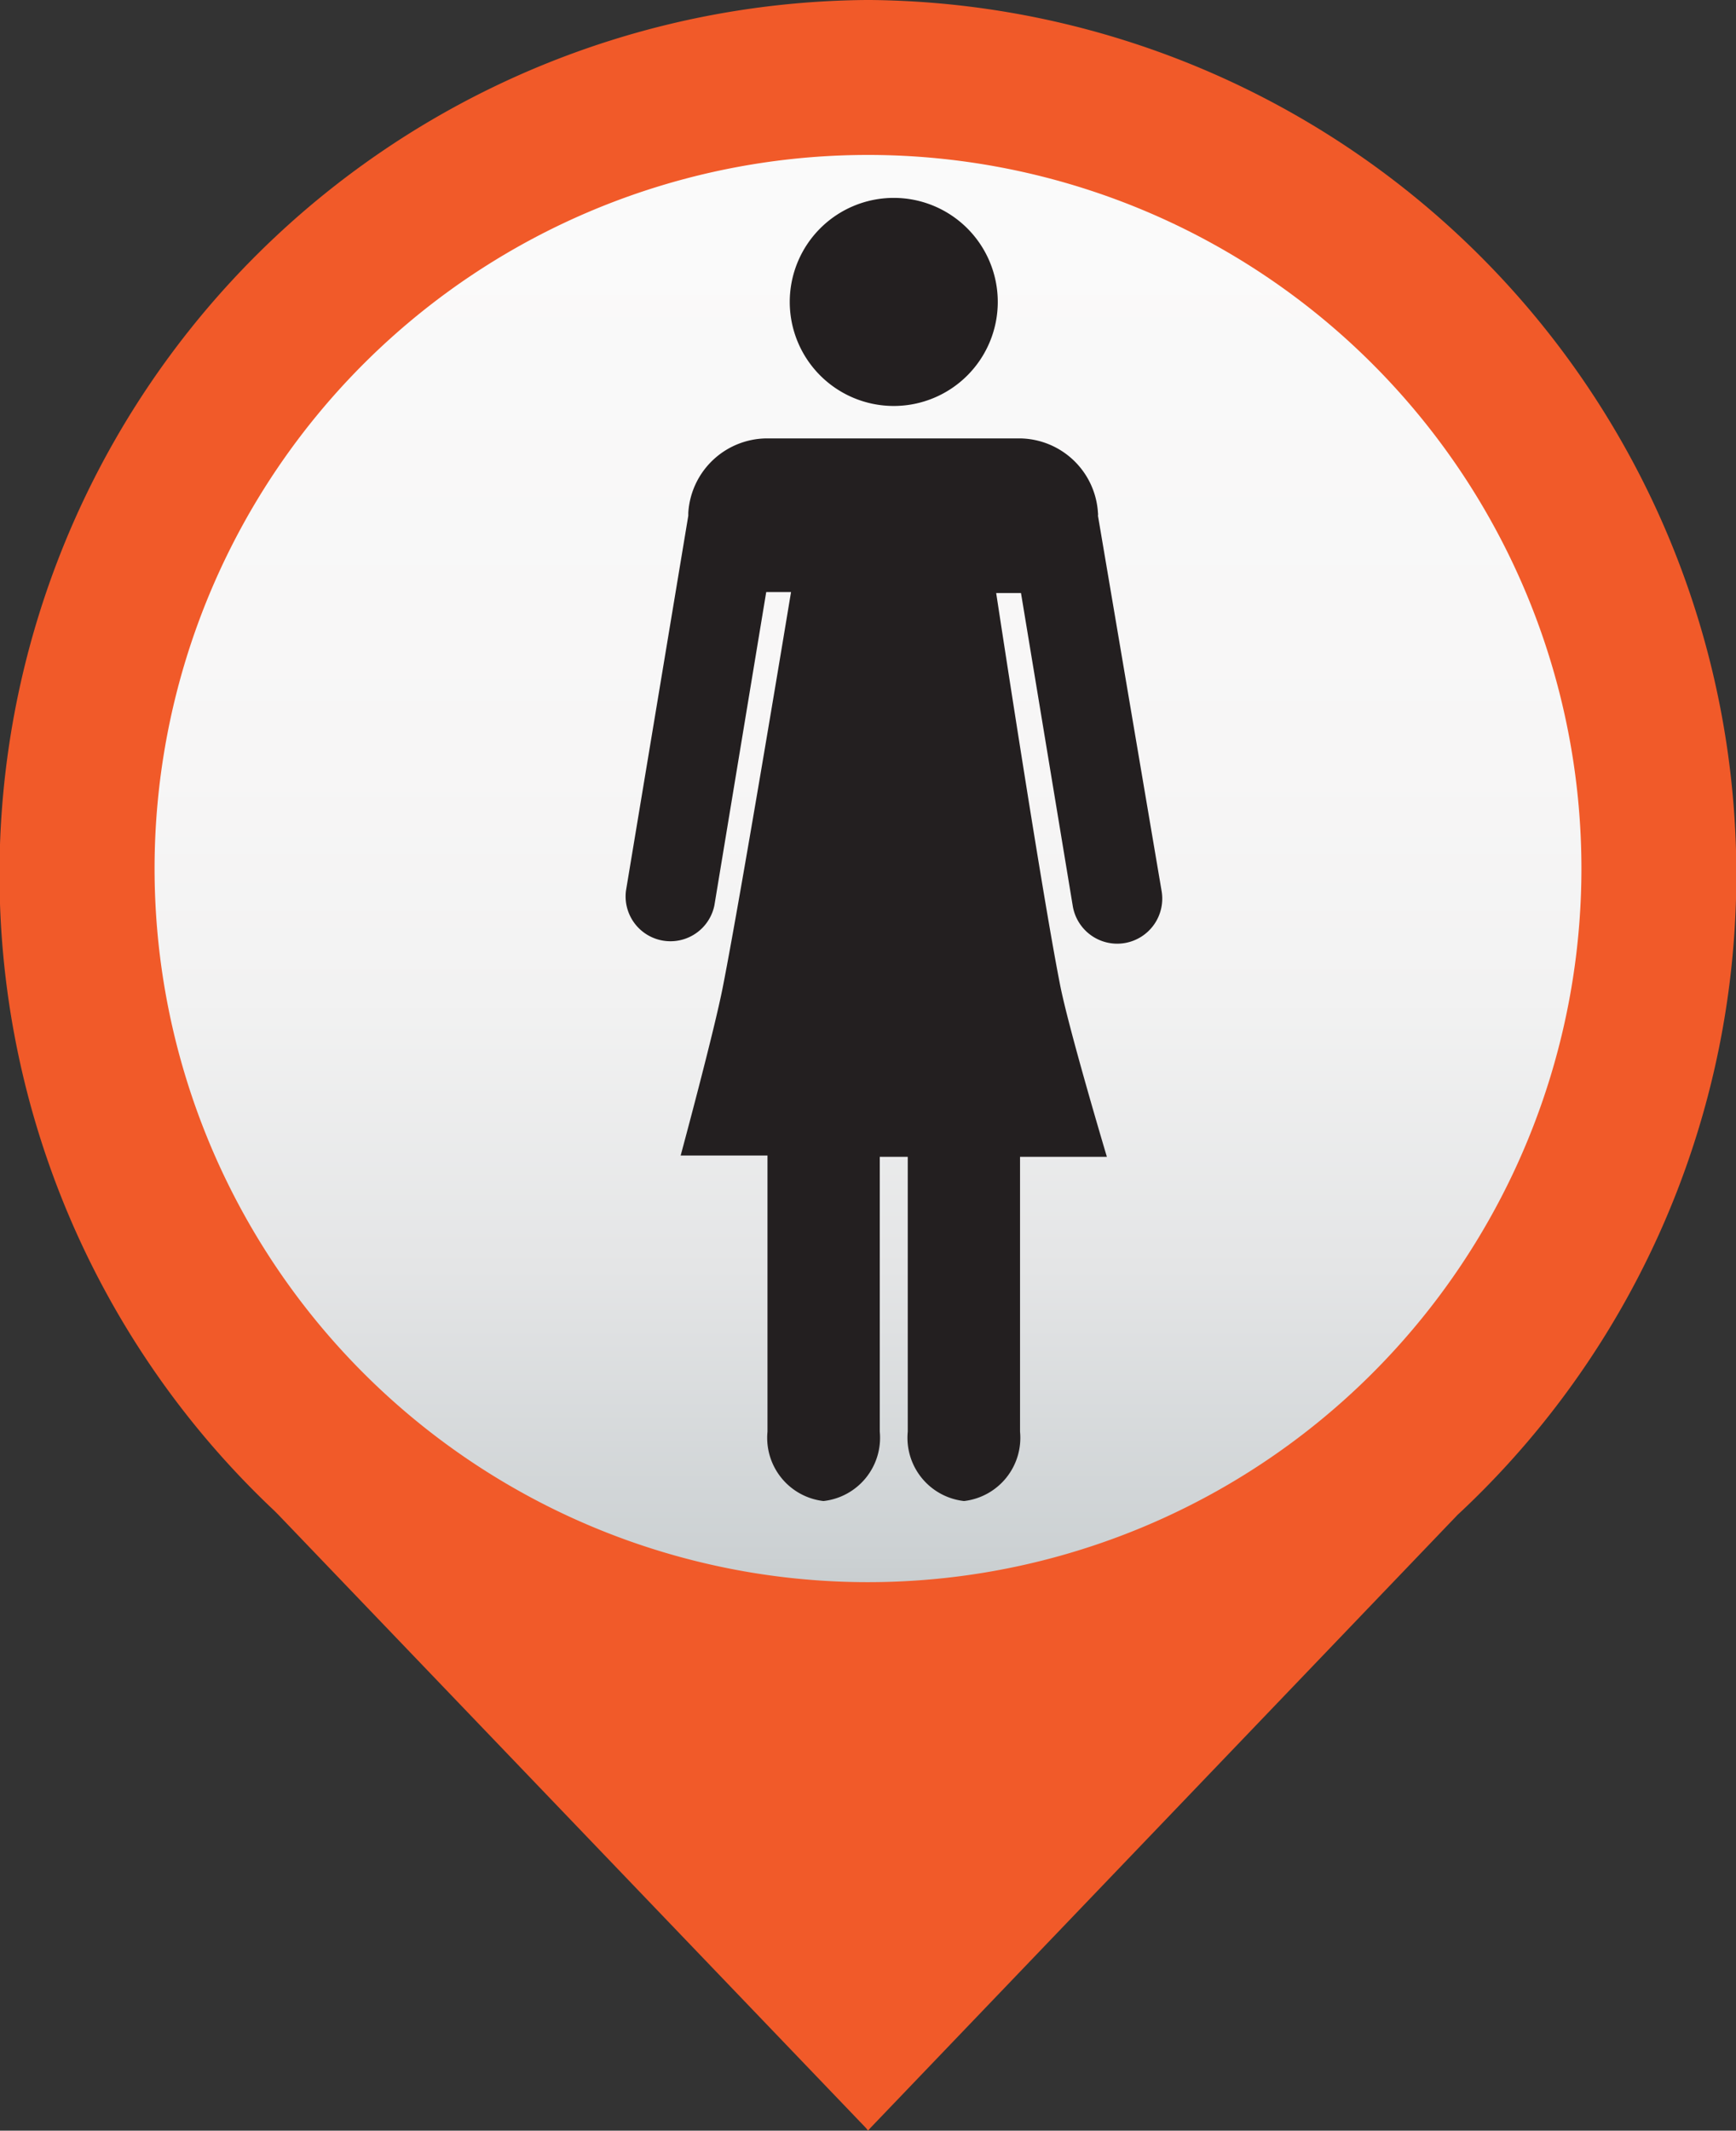 <svg xmlns="http://www.w3.org/2000/svg" xmlns:xlink="http://www.w3.org/1999/xlink" viewBox="0 0 54.58 66.97"><rect x="0" y="0" width="54.58" height="66.97" fill="#333333" stroke="none"/><defs><style>.cls-1{fill:#f15a29;}.cls-2{fill:url(#linear-gradient);}.cls-3{fill:#231f20;}</style><linearGradient id="linear-gradient" x1="27.29" y1="4.87" x2="27.29" y2="49.74" gradientUnits="userSpaceOnUse"><stop offset="0.03" stop-color="#fafafa"/><stop offset="0.05" stop-color="#fafafa"/><stop offset="0.43" stop-color="#f7f6f6"/><stop offset="0.59" stop-color="#f2f2f2"/><stop offset="0.78" stop-color="#e4e5e6"/><stop offset="0.98" stop-color="#ccd1d3"/><stop offset="1" stop-color="#c9ced0"/></linearGradient></defs><title>Orange - 03</title><g id="Layer_2" data-name="Layer 2"><g id="Layer_1-2" data-name="Layer 1"><g id="BLUE_icon" data-name="BLUE icon"><path class="cls-1" d="M27.36,66.89,45.83,47.61l.14-.13A27.49,27.49,0,0,0,27.36,0h0c-.08,0,.21,0,.14,0h-.42c-.07,0,.22,0,.15,0h0A27.48,27.48,0,0,0,8.62,47.48l.13.13L27.23,66.89l.06.08Z"/><path class="cls-2" d="M49.72,27.31A22.43,22.43,0,1,1,27.29,4.87,22.43,22.43,0,0,1,49.72,27.31Z"/><path class="cls-3" d="M24.83,9.49a3.27,3.27,0,1,1,3.27,3.27A3.27,3.27,0,0,1,24.83,9.49ZM36.52,28l-2-11.79a.29.29,0,0,0,0-.09,2.49,2.49,0,0,0-2.44-2.34h-8a2.49,2.49,0,0,0-2.44,2.34l0,.09L19.68,28a1.41,1.41,0,0,0,2.78.46l1.63-9.85h.78S23.31,28.05,22.73,31c-.28,1.44-1.33,5.32-1.33,5.32h2.73V45a2,2,0,0,0,1.76,2.18A2,2,0,0,0,27.66,45V36.36h.88V45a2,2,0,0,0,1.77,2.18A2,2,0,0,0,32.07,45V36.36H34.8s-1.22-4.08-1.48-5.45c-.6-3.06-2-12.27-2-12.27h.78l1.63,9.85A1.41,1.41,0,1,0,36.52,28Z"/></g></g></g></svg>